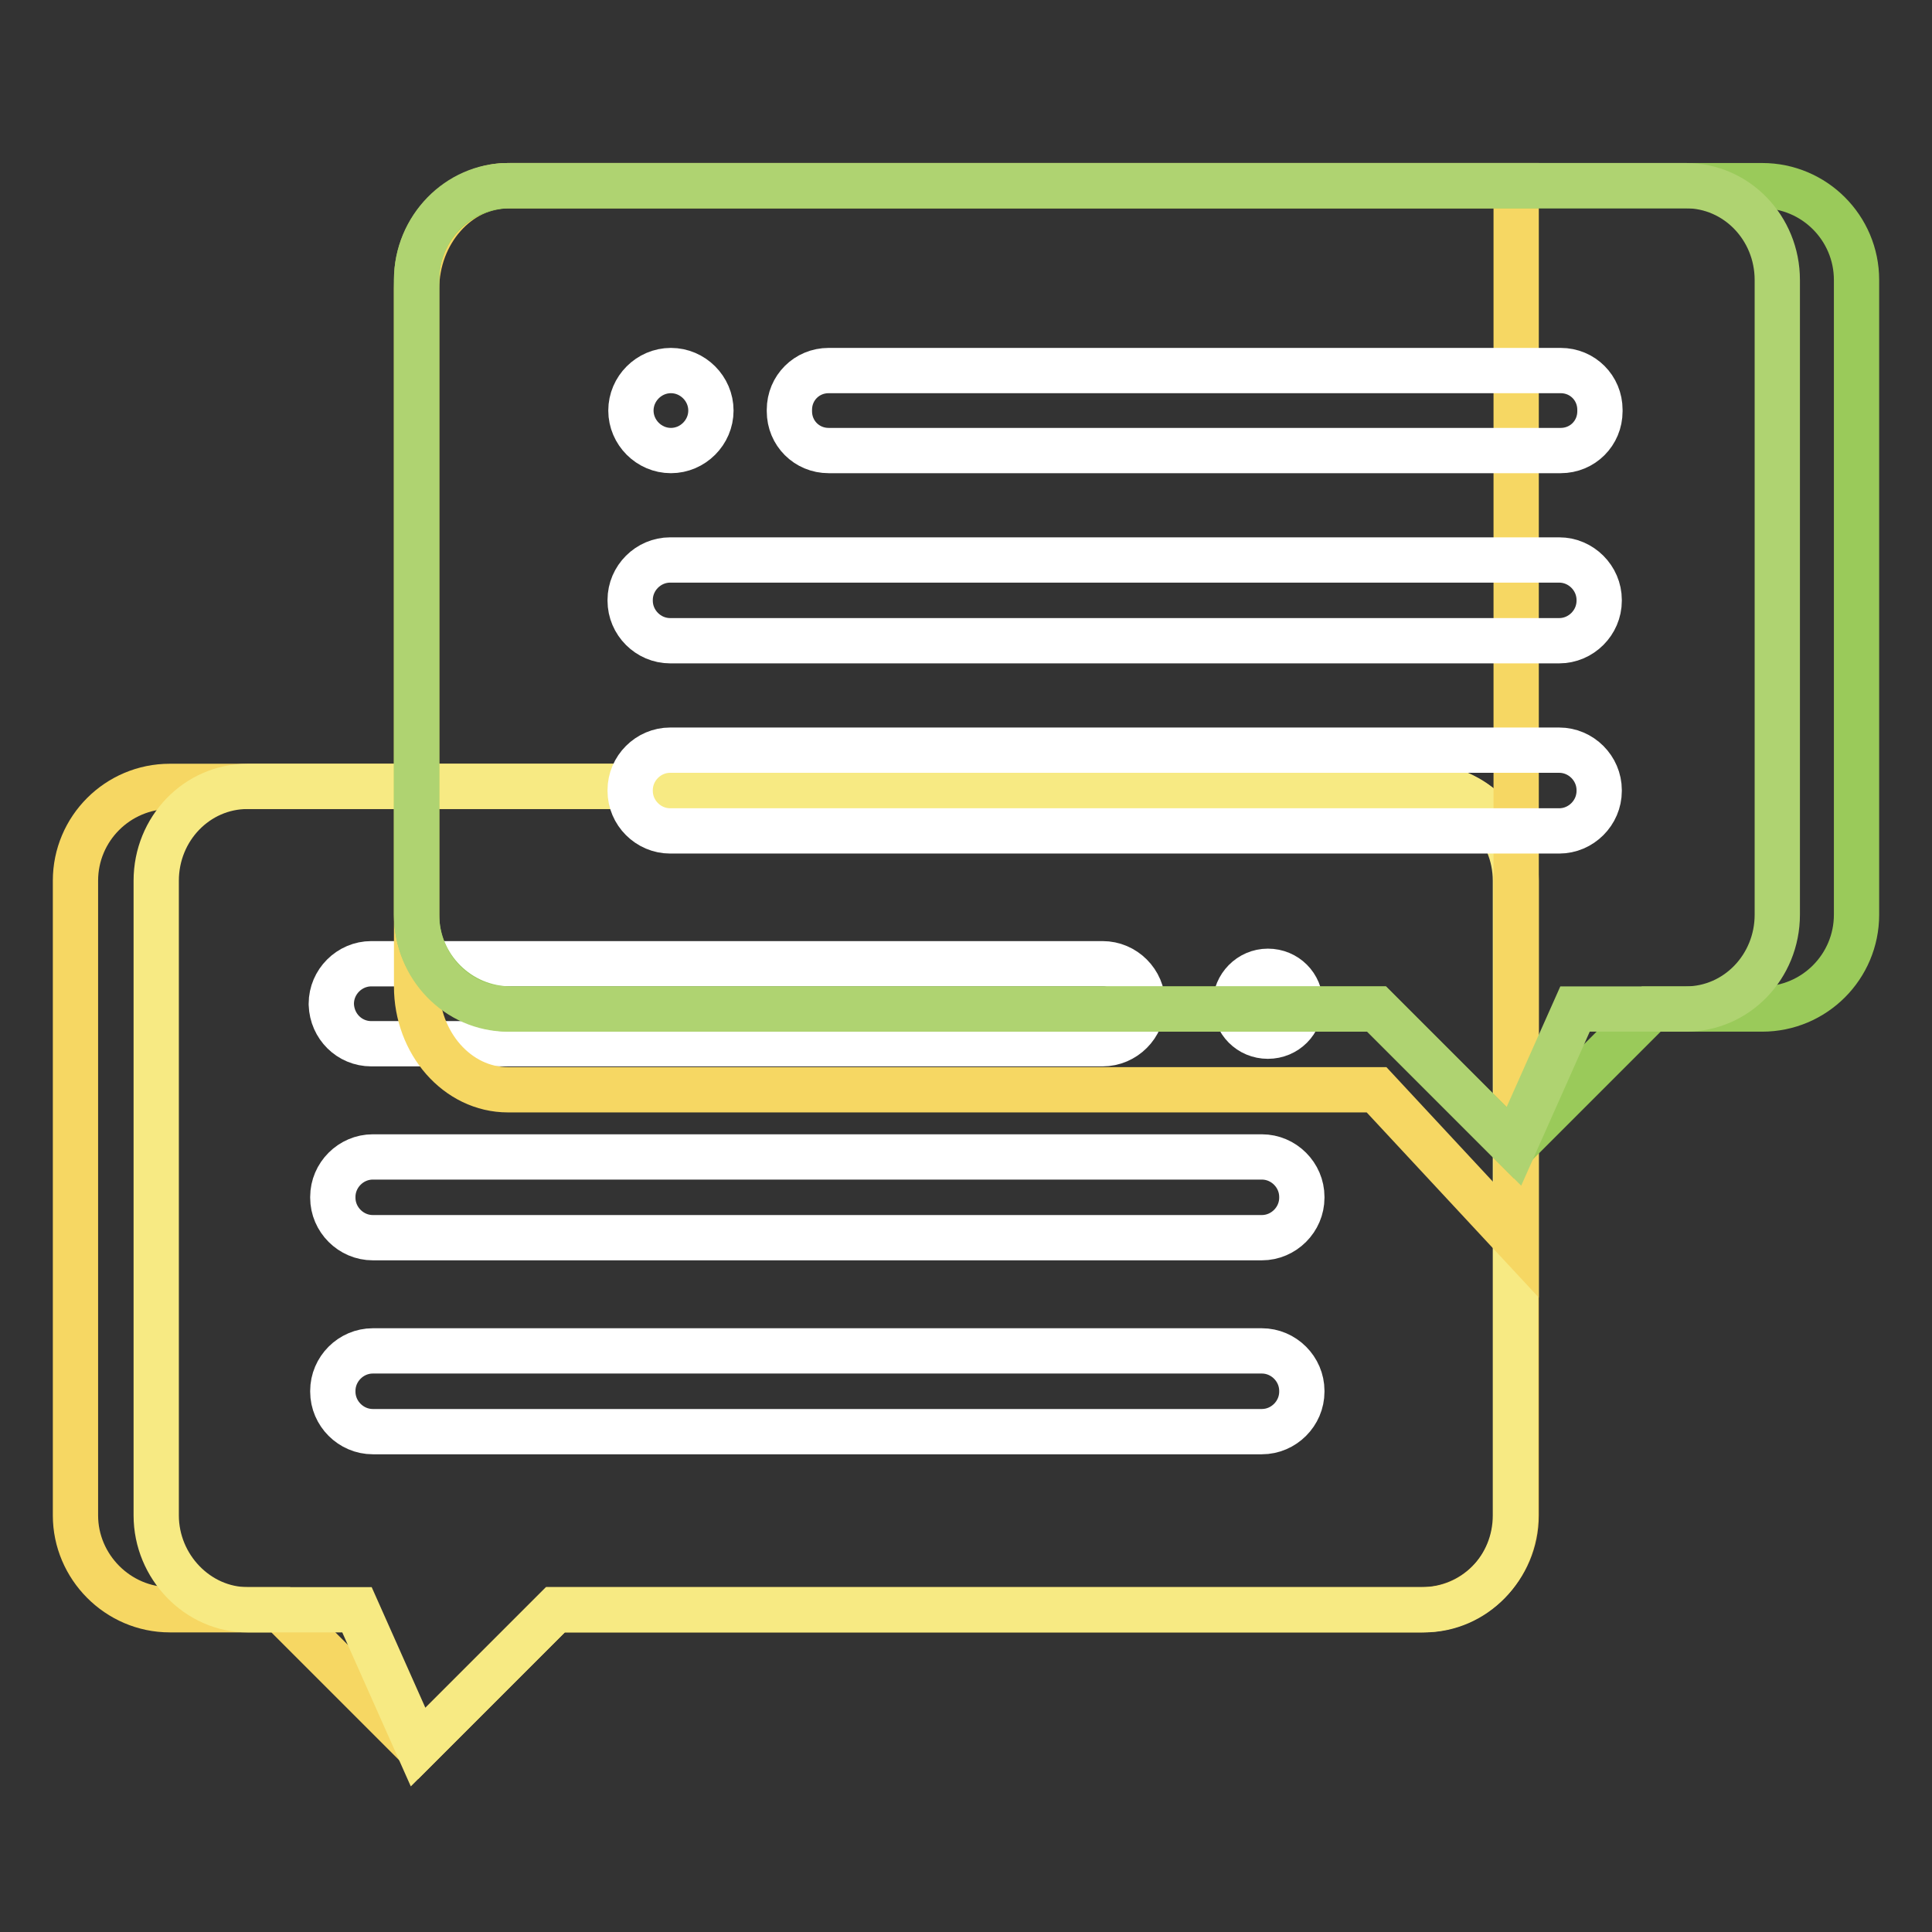 <?xml version="1.0" encoding="utf-8"?>
<!-- Svg Vector Icons : http://www.onlinewebfonts.com/icon -->
<!DOCTYPE svg PUBLIC "-//W3C//DTD SVG 1.1//EN" "http://www.w3.org/Graphics/SVG/1.1/DTD/svg11.dtd">
<svg version="1.1" xmlns="http://www.w3.org/2000/svg" xmlns:xlink="http://www.w3.org/1999/xlink" x="0px" y="0px" viewBox="0 0 256 256" enable-background="new 0 0 256 256" xml:space="preserve">
<rect x="0" y="0" width="256" height="256" fill="#333333" stroke="none"/>
<g> <path stroke-width="6" fill-opacity="0" stroke="#f6d763"  d="M22.5,213.3h14.7l18.2,18.2l18.2-18.2h114.8c6.9,0,12.5-5.6,12.5-12.5v-84.1c0-6.9-5.6-12.5-12.5-12.5H22.5 c-6.9,0-12.5,5.6-12.5,12.5v84.1C10,207.6,15.6,213.3,22.5,213.3z"/> <path stroke-width="6" fill-opacity="0" stroke="#f7ea83"  d="M32.8,213.3h14.5l8.1,18.2l18.2-18.2h115.1c6.7,0,12.1-5.6,12.1-12.5v-84.1c0-6.9-5.5-12.5-12.1-12.5H32.8 c-6.7,0-12.1,5.6-12.1,12.5v84.1C20.7,207.6,26.2,213.3,32.8,213.3z"/> <path stroke-width="6" fill-opacity="0" stroke="#ffffff"  d="M163.7,133c0,2.4,1.9,4.3,4.3,4.3c2.4,0,4.3-1.9,4.3-4.3c0,0,0,0,0,0c0-2.4-1.9-4.3-4.3-4.3 C165.6,128.7,163.7,130.7,163.7,133C163.7,133,163.7,133,163.7,133z"/> <path stroke-width="6" fill-opacity="0" stroke="#ffffff"  d="M49.2,138.3h96.9c2.9,0,5.3-2.4,5.3-5.3V133c0-2.9-2.4-5.3-5.3-5.3H49.2c-2.9,0-5.3,2.4-5.3,5.3v0.1 C44,136,46.3,138.3,49.2,138.3z M49.4,164h117.8c2.9,0,5.3-2.4,5.3-5.3v-0.1c0-2.9-2.4-5.3-5.3-5.3H49.4c-2.9,0-5.3,2.4-5.3,5.3 v0.1C44.1,161.6,46.5,164,49.4,164z M49.4,189.7h117.8c2.9,0,5.3-2.4,5.3-5.3v-0.1c0-2.9-2.4-5.3-5.3-5.3H49.4 c-2.9,0-5.3,2.4-5.3,5.3v0.1C44.1,187.3,46.5,189.7,49.4,189.7z"/> <path stroke-width="6" fill-opacity="0" stroke="#f6d763"  d="M200.9,164.3l-18.5-19.9H67.3c-6.7,0-12.1-6.2-12.1-13.7V38.3c0-7.5,5.5-13.7,12.1-13.7h133.6L200.9,164.3 L200.9,164.3z"/> <path stroke-width="6" fill-opacity="0" stroke="#9aca5a"  d="M233.5,133.7h-14.7l-18.2,18.2l-18.2-18.2H67.7c-6.9,0-12.5-5.6-12.5-12.5V37.1c0-6.9,5.6-12.5,12.5-12.5 h165.8c6.9,0,12.5,5.6,12.5,12.5v84.1C246,128.1,240.4,133.7,233.5,133.7z"/> <path stroke-width="6" fill-opacity="0" stroke="#afd371"  d="M223.4,133.7h-14.7l-8.1,18.2l-18.2-18.2H67.3c-6.7,0-12.1-5.6-12.1-12.5V37.1c0-6.9,5.5-12.5,12.1-12.5 h156.1c6.7,0,12.1,5.6,12.1,12.5v84.1C235.5,128.1,230.1,133.7,223.4,133.7z"/> <path stroke-width="6" fill-opacity="0" stroke="#ffffff"  d="M83.6,54.4c0,2.9,2.4,5.3,5.3,5.3c2.9,0,5.3-2.4,5.3-5.3c0-2.9-2.4-5.3-5.3-5.3 C86,49.1,83.6,51.5,83.6,54.4z"/> <path stroke-width="6" fill-opacity="0" stroke="#ffffff"  d="M206.8,59.7h-97c-2.9,0-5.2-2.3-5.2-5.2v-0.2c0-2.9,2.3-5.2,5.2-5.2h97c2.9,0,5.2,2.3,5.2,5.2v0.2 C212,57.4,209.7,59.7,206.8,59.7z M206.6,84.9H88.8c-2.9,0-5.3-2.4-5.3-5.3v-0.1c0-2.9,2.4-5.3,5.3-5.3h117.8 c2.9,0,5.3,2.4,5.3,5.3v0.1C211.9,82.5,209.5,84.9,206.6,84.9z M206.6,110.1H88.8c-2.9,0-5.3-2.4-5.3-5.3v-0.1 c0-2.9,2.4-5.3,5.3-5.3h117.8c2.9,0,5.3,2.4,5.3,5.3v0.1C211.9,107.7,209.5,110.1,206.6,110.1z"/></g>
</svg>